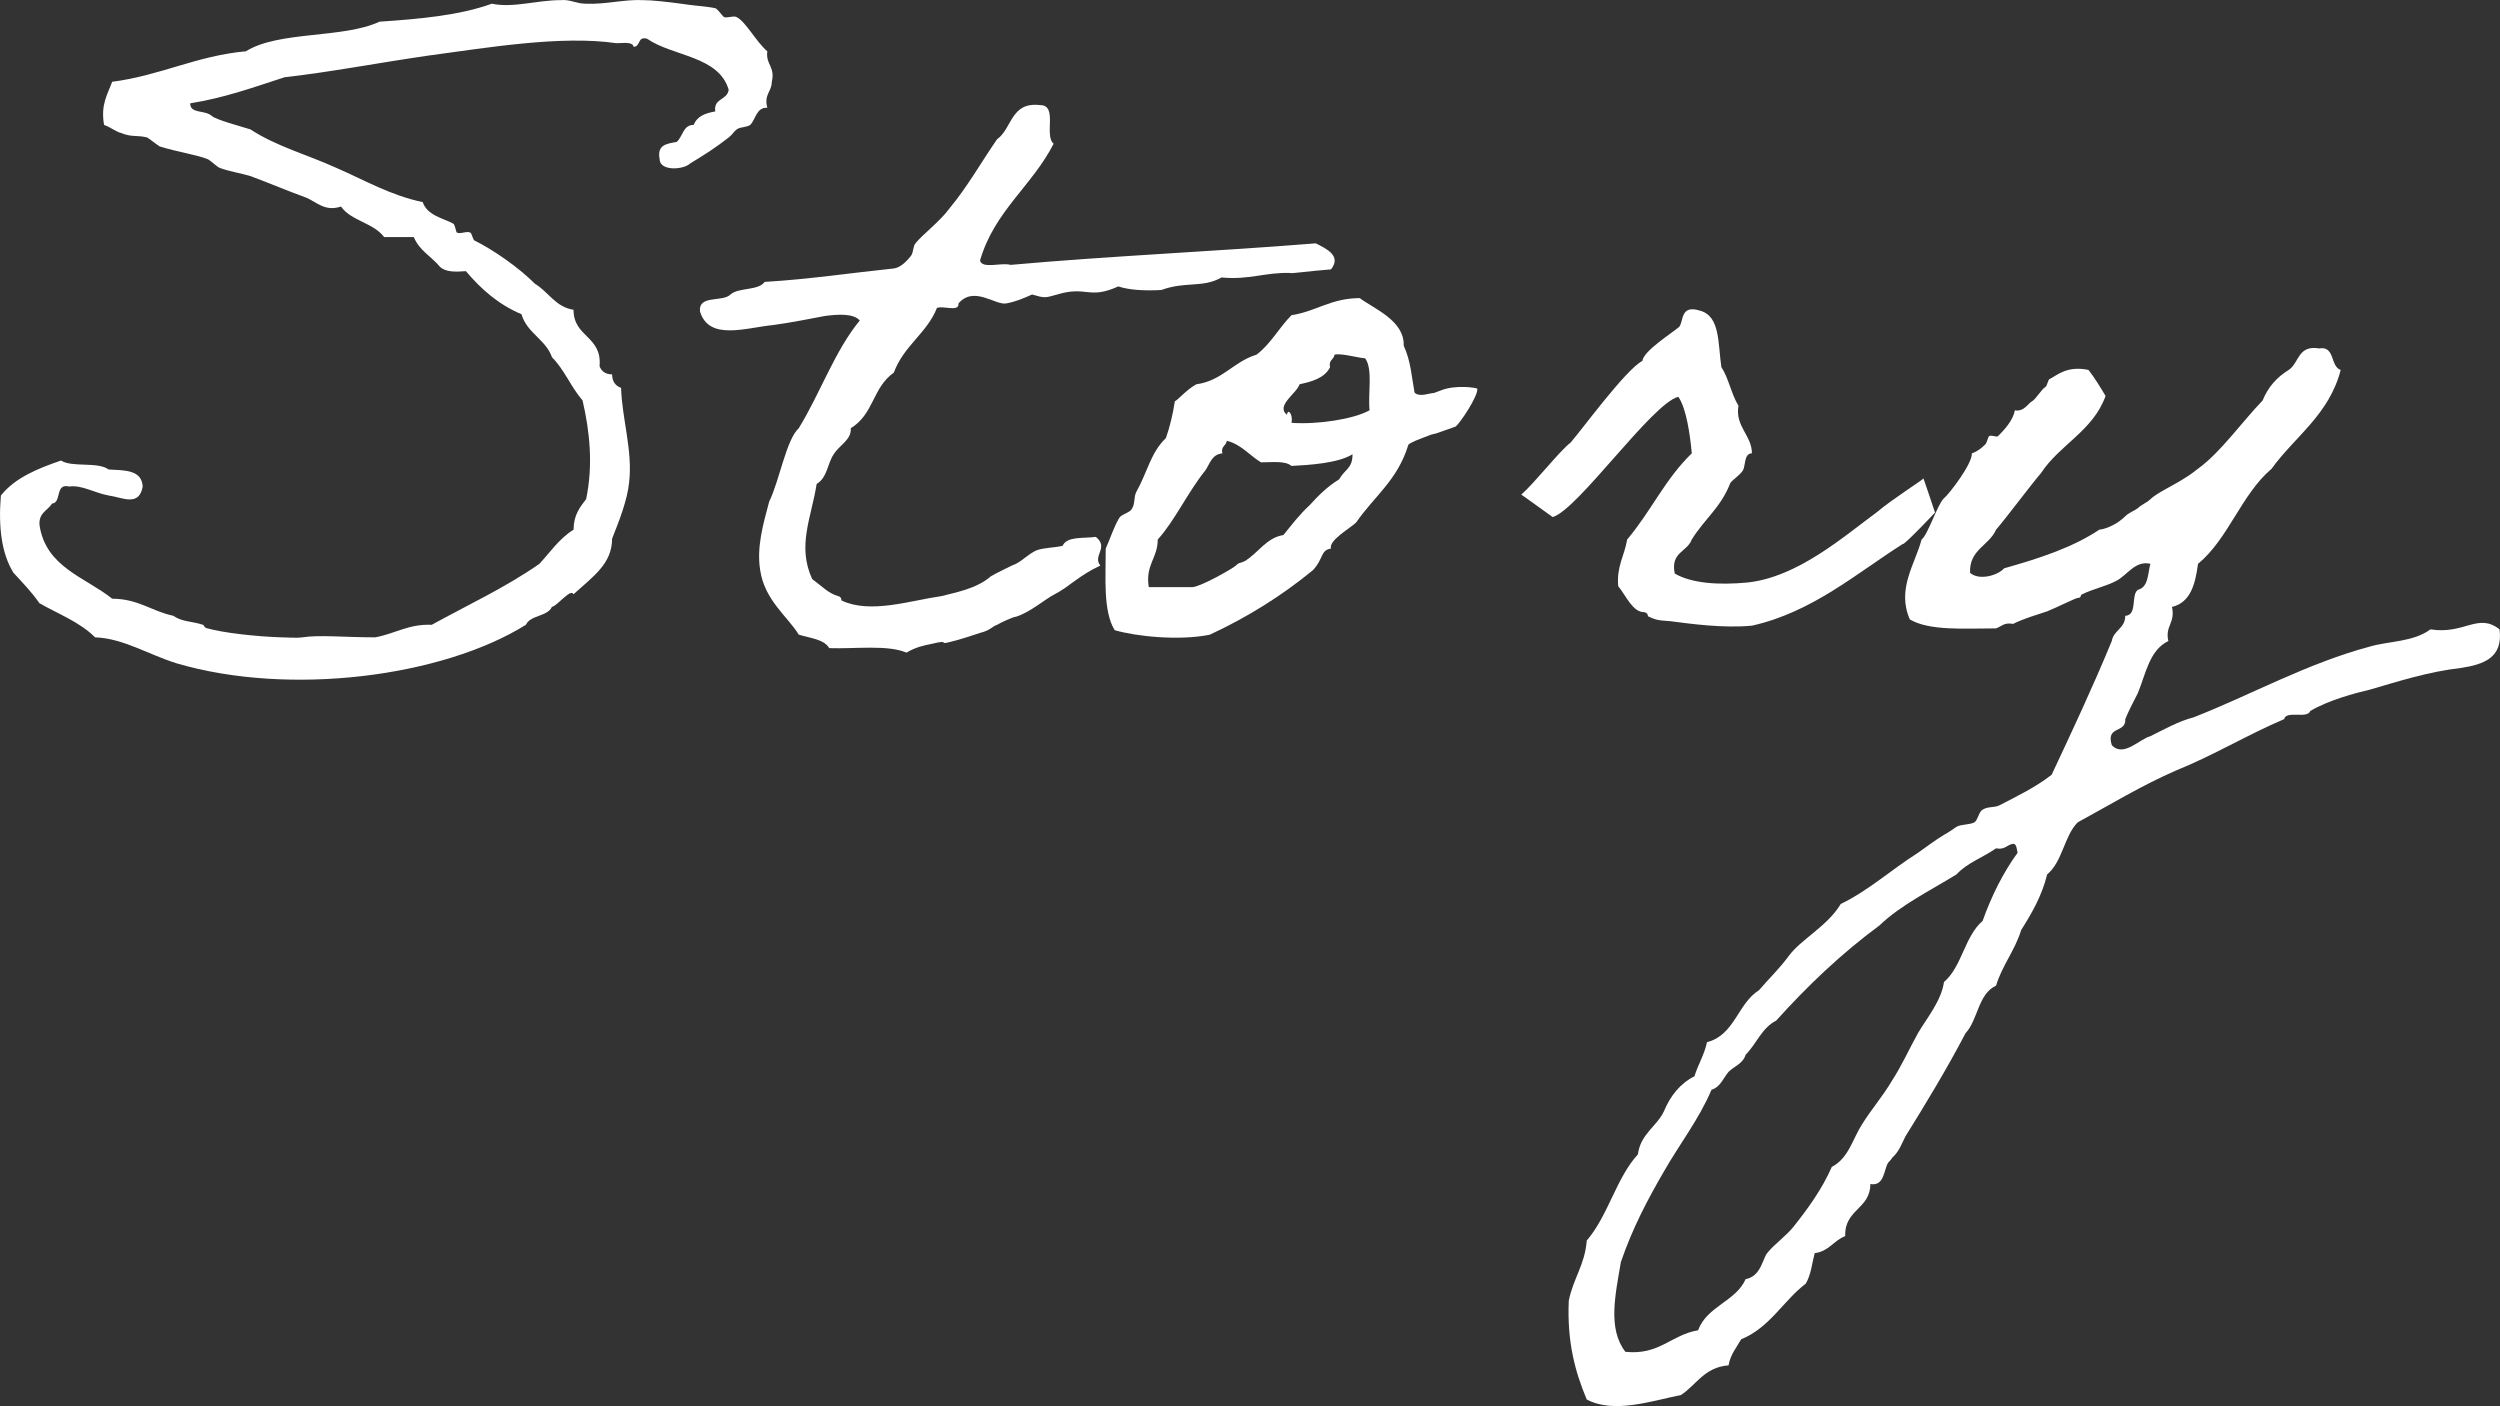<?xml version="1.0" encoding="utf-8"?>
<!-- Generator: Adobe Illustrator 27.0.0, SVG Export Plug-In . SVG Version: 6.00 Build 0)  -->
<svg version="1.1" id="レイヤー_1" xmlns="http://www.w3.org/2000/svg" xmlns:xlink="http://www.w3.org/1999/xlink" x="0px"
	 y="0px" width="99.581px" height="56.005px" viewBox="0 0 99.581 56.005" style="enable-background:new 0 0 99.581 56.005;"
	 xml:space="preserve">
<rect x="0" y="0" width="99.581" height="56.005" fill="#333333" stroke="none"/>
<style type="text/css">
	.st0{fill:#FFFFFF;}
</style>
<g>
	<path class="st0" d="M22.843,23.672c-0.107-0.25-0.644,0.465-0.858,0.5c-0.179,0.394-0.858,0.322-1.037,0.715
		c-3.325,2.073-9.402,2.86-13.907,1.537c-1.144-0.357-2.145-1.001-3.253-1.037c-0.607-0.608-1.466-0.93-2.216-1.359
		c-0.322-0.464-0.679-0.822-1.037-1.215c-0.464-0.751-0.607-1.788-0.5-3.075c0.572-0.715,1.466-1.072,2.396-1.394
		c0.429,0.286,1.466,0.036,1.895,0.357c0.607,0.036,1.323,0,1.358,0.679c-0.143,0.822-0.822,0.429-1.358,0.357
		c-0.572-0.107-1.073-0.429-1.573-0.357c-0.572-0.143-0.286,0.644-0.679,0.679c-0.179,0.286-0.537,0.357-0.5,0.858
		c0.25,1.681,1.823,2.074,2.896,2.932c1.037,0,1.573,0.5,2.431,0.679c0.358,0.25,0.751,0.215,1.18,0.358
		c0.036,0,0.071,0.143,0.179,0.143c0.644,0.179,1.895,0.322,2.932,0.358c0.25,0,0.572,0.036,0.858,0c0.644-0.107,1.68,0,2.896,0
		c0.786-0.143,1.323-0.537,2.252-0.5c1.43-0.787,2.967-1.502,4.291-2.431c0.429-0.465,0.786-1.001,1.358-1.359
		c0-0.572,0.25-0.894,0.5-1.215c0.286-1.358,0.143-2.717-0.143-3.933c-0.465-0.536-0.715-1.215-1.215-1.716
		c-0.25-0.715-1.001-0.965-1.216-1.716c-0.93-0.393-1.609-1.001-2.216-1.716c-0.429,0.036-0.822,0.036-1.037-0.179
		c-0.322-0.393-0.822-0.644-1.037-1.18H15.3c-0.429-0.572-1.323-0.644-1.716-1.215c-0.644,0.214-0.965-0.179-1.394-0.357
		c-0.787-0.286-1.359-0.537-2.217-0.858C9.615,6.905,9.15,6.833,8.757,6.69c-0.107-0.036-0.394-0.322-0.5-0.357
		c-0.465-0.179-1.216-0.286-1.895-0.5c-0.071-0.036-0.429-0.322-0.5-0.357c-0.429-0.107-0.608,0-1.037-0.179
		c-0.179-0.036-0.394-0.215-0.68-0.322C4.002,4.152,4.288,3.759,4.467,3.258c1.931-0.25,3.361-1.037,5.327-1.215
		c1.323-0.822,3.861-0.5,5.327-1.18c1.608-0.107,3.182-0.25,4.469-0.715c0.858,0.179,1.788-0.143,2.753-0.143
		c0.357-0.036,0.608,0.143,1.001,0.143c0.751,0.036,1.537-0.179,2.252-0.143c0.393,0,1.001,0.072,1.537,0.143
		c0.429,0.072,1.037,0.107,1.358,0.179c0.107,0.036,0.286,0.322,0.358,0.358c0.143,0.036,0.393-0.072,0.5,0
		c0.357,0.179,0.787,1.001,1.215,1.358c-0.071,0.536,0.322,0.608,0.179,1.215c0,0.394-0.322,0.5-0.179,1.037
		c-0.429-0.036-0.465,0.464-0.679,0.679c-0.143,0.107-0.393,0.071-0.536,0.179c-0.107,0.071-0.179,0.214-0.322,0.322
		c-0.5,0.393-1.001,0.715-1.538,1.037c-0.25,0.25-1.215,0.322-1.215-0.179c-0.107-0.572,0.286-0.608,0.679-0.679
		c0.25-0.214,0.25-0.679,0.679-0.679c0.143-0.357,0.465-0.465,0.858-0.537c-0.071-0.536,0.465-0.429,0.537-0.858
		c-0.394-1.358-2.217-1.323-3.253-2.038c-0.394-0.107-0.25,0.322-0.536,0.322c-0.036-0.215-0.429-0.143-0.68-0.143
		c-2.216-0.322-5.148,0.179-7.543,0.5c-1.966,0.286-3.825,0.644-5.685,0.858c-1.215,0.394-2.395,0.822-3.754,1.037
		c0,0.429,0.572,0.25,0.858,0.5C8.579,4.76,9.508,5.01,9.973,5.153c1.037,0.679,2.252,1.001,3.432,1.537
		c1.073,0.465,2.181,1.108,3.432,1.359c0.179,0.536,0.822,0.644,1.216,0.858c0.071,0.036,0.107,0.322,0.143,0.357
		c0.143,0.071,0.394-0.071,0.537,0c0.071,0.036,0.107,0.322,0.179,0.322c0.715,0.357,1.716,1.037,2.395,1.716
		c0.537,0.322,0.822,0.93,1.538,1.037c0,1.108,1.144,1.037,1.037,2.252c0.072,0.179,0.215,0.322,0.5,0.322
		c0,0.286,0.143,0.464,0.357,0.536c0.036,1.215,0.465,2.502,0.322,3.754c-0.071,0.715-0.393,1.537-0.679,2.252
		C24.38,22.457,23.63,22.957,22.843,23.672z"/>
	<path class="st0" d="M43.829,22.528c-0.858,0.394-1.251,0.858-1.823,1.144c-0.358,0.179-0.965,0.715-1.538,0.894
		c-0.107,0-0.644,0.25-0.75,0.322c-0.215,0.071-0.25,0.214-0.679,0.322c-0.215,0.071-0.858,0.286-1.18,0.357
		c-0.536,0.143,0.036-0.107-0.715,0.072c-0.357,0.071-0.679,0.143-1.037,0.357c-0.751-0.322-2.038-0.144-3.075-0.179
		c-0.215-0.358-0.751-0.394-1.216-0.537c-0.429-0.715-1.358-1.358-1.537-2.574c-0.143-0.894,0.107-1.788,0.357-2.717
		c0.429-0.894,0.679-2.467,1.18-2.932c0.858-1.395,1.43-3.075,2.431-4.291c-0.25-0.286-0.858-0.25-1.394-0.179
		c-0.394,0.072-1.251,0.25-2.038,0.358c-1.108,0.107-2.574,0.643-2.932-0.537c-0.071-0.679,0.894-0.357,1.216-0.679
		c0.322-0.286,1.108-0.143,1.358-0.5c1.788-0.107,3.432-0.357,5.148-0.536c0.286-0.036,0.537-0.322,0.68-0.5
		c0.107-0.143,0.071-0.357,0.179-0.5c0.25-0.322,1.001-0.894,1.358-1.395c0.715-0.858,1.251-1.823,1.895-2.753
		c0.607-0.429,0.536-1.501,1.716-1.358c0.715,0,0.143,1.215,0.536,1.537c-0.858,1.681-2.359,2.682-2.931,4.648
		c0.071,0.357,0.858,0.071,1.215,0.179c3.968-0.357,8.187-0.536,12.156-0.858c0.429,0.214,1.036,0.5,0.607,1.037
		c-0.894,0.071-1.645,0.179-1.608,0.143c-1.001-0.036-1.645,0.286-2.753,0.179c-0.751,0.429-1.431,0.143-2.396,0.5
		c-0.68,0.036-1.287,0-1.716-0.143c-1.18,0.536-1.251-0.036-2.432,0.322c-0.5,0.143-0.5,0.143-1.001,0
		c-0.322,0.143-0.644,0.286-1.037,0.357c-0.429,0.072-1.287-0.715-1.895,0c0.036,0.358-0.607,0.072-0.858,0.179
		c-0.393,1.001-1.323,1.502-1.716,2.574c-0.858,0.608-0.786,1.645-1.716,2.217c0.036,0.465-0.465,0.679-0.679,1.037
		c-0.25,0.357-0.25,0.93-0.679,1.18c-0.215,1.359-0.787,2.467-0.179,3.79c0.393,0.286,0.644,0.572,1.037,0.68
		c0.143,0.036,0.107,0.143,0.143,0.179c1.144,0.536,2.717,0,3.968-0.179c0.536-0.143,1.395-0.286,1.966-0.787
		c0.036-0.036,0.965-0.5,1.001-0.5c0.286-0.143,0.5-0.394,0.822-0.537c0.286-0.107,0.751-0.107,1.037-0.179
		c0.179-0.393,0.822-0.286,1.323-0.357C44.186,21.813,43.507,22.135,43.829,22.528z"/>
	<path class="st0" d="M46.796,15.986c0.143-0.071,0.465-0.465,0.858-0.679c1.036-0.143,1.466-0.894,2.396-1.18
		c0.571-0.429,0.894-1.073,1.394-1.573c0.966-0.143,1.573-0.679,2.718-0.679c0.571,0.429,1.788,0.894,1.751,1.895
		c0.286,0.607,0.322,1.287,0.43,1.859c0.035,0.071,0.214,0.143,0.5,0.071c0.501-0.107,0.036,0.036,0.536-0.143
		c0.608-0.25,1.466-0.107,1.466-0.072c0.036,0.286-0.679,1.358-0.857,1.501c-0.071,0.036-0.215,0.072-0.501,0.179
		c-0.571,0.215-0.214,0.036-0.751,0.25c-0.571,0.214-0.644,0.286-0.644,0.322c-0.429,1.394-1.359,2.038-2.074,3.075
		c-0.214,0.214-1.108,0.715-1.001,1.037c-0.429,0.071-0.286,0.393-0.715,0.858c-1.216,1.001-2.574,1.859-4.111,2.574
		c-1.216,0.25-2.932,0.071-3.79-0.179c-0.465-0.751-0.357-2.074-0.357-3.253c0.179-0.393,0.322-0.858,0.536-1.215
		c0.072-0.143,0.43-0.215,0.501-0.358c0.143-0.214,0.071-0.464,0.179-0.679c0.429-0.75,0.572-1.573,1.18-2.145
		C46.581,17.058,46.725,16.486,46.796,15.986z M48.69,18.059c-0.429,0.036-0.5,0.429-0.679,0.679
		c-0.715,0.894-1.216,2.002-1.896,2.753c0,0.75-0.5,1.001-0.357,1.895h1.752c0.357-0.036,1.609-0.75,1.717-0.858
		c0.143-0.143,0.143-0.071,0.357-0.179c0.536-0.322,0.857-0.93,1.537-1.037c0.321-0.394,0.644-0.822,1.036-1.18
		c0.358-0.394,0.716-0.751,1.181-1.037c0.25-0.429,0.536-0.429,0.536-1.001c-0.572,0.357-1.717,0.429-2.432,0.465
		c-0.25-0.214-0.751-0.143-1.215-0.143c-0.465-0.286-0.787-0.715-1.359-0.858C48.834,17.773,48.619,17.773,48.69,18.059z
		 M52.98,14.627c-0.214,0.429-0.715,0.572-1.215,0.679c-0.107,0.357-0.966,0.858-0.501,1.215c0.036-0.286,0.25,0,0.179,0.322
		c1.037,0.072,2.467-0.143,3.11-0.5c-0.071-0.679,0.144-1.645-0.179-2.073c-0.214,0-0.965-0.215-1.215-0.143
		C53.124,14.341,52.909,14.341,52.98,14.627z"/>
	<path class="st0" d="M76.613,19.06c0-0.036,0.464,1.358,0.464,1.358s-1.251,1.323-1.287,1.251c-1.858,1.18-3.61,2.717-6.006,3.253
		c-1.144,0.107-2.431-0.072-3.253-0.179c-0.357-0.036-0.465,0-0.858-0.179c-0.071-0.036,0-0.143-0.179-0.179
		c-0.465,0-0.715-0.644-1.037-1.037c-0.071-0.787,0.251-1.215,0.357-1.859c0.966-1.144,1.502-2.396,2.574-3.432
		c-0.071-0.751-0.214-1.788-0.536-2.252c-1.037,0.25-4.004,4.505-5.005,4.791c0,0-1.287-0.929-1.252-0.894
		c0.537-0.465,1.502-1.716,1.967-2.074c0.465-0.536,2.217-2.932,2.86-3.253c0.035-0.393,1.18-1.108,1.466-1.358
		c0.179-0.214,0.035-0.894,0.822-0.644c0.822,0.214,0.715,1.323,0.857,2.252c0.286,0.429,0.394,1.072,0.68,1.537
		c-0.143,0.822,0.536,1.18,0.536,1.895c-0.321,0-0.25,0.5-0.357,0.679c-0.143,0.214-0.394,0.357-0.501,0.5
		c-0.393,1.001-1.001,1.395-1.537,2.252c-0.179,0.5-0.857,0.5-0.679,1.358c0.679,0.394,1.752,0.465,2.896,0.357
		c2.002-0.214,3.825-1.823,5.184-2.824C75.326,19.918,76.613,19.096,76.613,19.06z"/>
	<path class="st0" d="M76.54,21.492c0.25-0.179,0.644-1.43,0.894-1.645c0.215-0.179,1.145-1.395,1.108-1.788
		c0.215-0.072,0.394-0.214,0.536-0.357c0.071-0.072,0.107-0.286,0.144-0.322c0.071-0.072,0.285,0.036,0.357,0
		c0.286-0.286,0.607-0.644,0.679-1.037c0.357,0.072,0.536-0.286,0.68-0.357c0.143-0.071,0.394-0.5,0.536-0.572
		c0.071-0.036,0.107-0.322,0.179-0.322c0.286-0.143,0.68-0.537,1.537-0.357c0.251,0.321,0.465,0.679,0.68,1.037
		c-0.501,1.394-1.823,1.931-2.574,3.075c-0.429,0.5-1.358,1.751-1.788,2.252c-0.285,0.644-1.072,0.787-1.036,1.716
		c0.357,0.322,1.108,0.107,1.358-0.179c1.395-0.394,2.717-0.822,3.79-1.538c0.321-0.036,0.75-0.25,1.036-0.536
		c0.144-0.143,0.357-0.214,0.501-0.322c0.143-0.143,0.357-0.214,0.5-0.357c0.251-0.25,0.966-0.572,1.395-0.858
		c0.179-0.107,0.322-0.215,0.501-0.357c0.894-0.644,1.716-1.824,2.573-2.717c0.215-0.536,0.572-0.93,1.037-1.215
		c0.429-0.286,0.357-1.001,1.216-0.858c0.644-0.107,0.429,0.715,0.857,0.858c-0.464,1.787-1.823,2.646-2.752,3.933
		c-1.216,1.037-1.717,2.789-2.932,3.79c-0.107,0.787-0.286,1.537-1.037,1.716c0.143,0.644-0.286,0.751-0.144,1.359
		c-0.75,0.357-0.894,1.287-1.215,2.073c-0.179,0.357-0.357,0.68-0.501,1.038c0.036,0.572-0.786,0.25-0.536,1.036
		c0.465,0.501,1.108-0.25,1.537-0.357c0.501-0.25,1.145-0.607,1.717-0.75c2.288-0.895,4.504-2.146,7.043-2.826
		c0.75-0.214,1.716-0.178,2.395-0.679c1.359,0.214,1.896-0.679,2.753,0c0.144,1.144-0.644,1.395-1.537,1.537
		c-1.287,0.144-2.503,0.536-3.61,0.858c-0.608,0.143-1.681,0.429-2.396,0.858c-0.107,0.322-0.966-0.036-1.037,0.322
		c-1.43,0.607-2.86,1.466-4.29,2.038c-1.395,0.607-2.682,1.394-3.933,2.073c-0.536,0.536-0.607,1.573-1.216,2.073
		c-0.214,0.858-0.607,1.537-1.036,2.217c-0.251,0.822-0.751,1.395-1.002,2.217c-0.715,0.321-0.715,1.358-1.215,1.895
		c-0.751,1.43-1.573,2.789-2.396,4.111c-0.144,0.286-0.25,0.608-0.536,0.858c0,0.035-0.144,0.179-0.144,0.179
		c-0.179,0.25-0.143,0.965-0.715,0.857c0,1.002-1.037,1.002-1.001,2.074c-0.465,0.179-0.644,0.607-1.216,0.679
		c-0.106,0.394-0.143,0.858-0.357,1.216c-0.894,0.68-1.43,1.752-2.574,2.217c-0.179,0.321-0.429,0.607-0.5,1.037
		c-0.966,0.071-1.287,0.786-1.895,1.18c-1.216,0.25-2.682,0.75-3.754,0.179c-0.465-1.108-0.787-2.288-0.716-3.933
		c0.179-0.895,0.644-1.431,0.716-2.396c0.857-1.001,1.18-2.503,2.037-3.433c0.107-0.822,0.751-1.108,1.037-1.716
		c0.25-0.607,0.644-1.108,1.216-1.395c0.143-0.465,0.393-0.857,0.5-1.358c1.108-0.286,1.216-1.537,2.074-2.073
		c0.393-0.465,0.786-0.822,1.18-1.358c0.5-0.68,1.537-1.18,2.073-2.074c1.108-0.536,2.002-1.358,3.074-2.037
		c0.358-0.251,0.68-0.501,1.037-0.716c0.144-0.071,0.394-0.25,0.501-0.321c0.179-0.107,0.5-0.071,0.715-0.179
		c0.143-0.107,0.179-0.429,0.321-0.501c0.215-0.143,0.465-0.071,0.68-0.179c0.751-0.393,1.43-0.715,2.073-1.215
		c0.822-1.752,1.645-3.504,2.396-5.328c0.071-0.429,0.536-0.501,0.536-1.001c0.501-0.036,0.215-0.822,0.501-1.037
		c0.429-0.107,0.393-0.644,0.5-1.037c-0.607-0.143-0.93,0.465-1.358,0.679c-0.394,0.214-0.93,0.322-1.358,0.536
		c-0.107,0.036,0,0.143-0.179,0.143c-0.144,0.036-0.858,0.393-1.216,0.536c-0.429,0.143-0.93,0.286-1.358,0.5
		c-0.357-0.071-0.465,0.107-0.68,0.179c-1.251,0-2.646,0.107-3.432-0.357C75.539,23.458,76.29,22.457,76.54,21.492z M79.507,33.791
		c-0.5,0.357-1.144,0.571-1.572,1.036c-1.037,0.644-2.217,1.216-3.075,2.038c-1.501,1.108-2.86,2.396-4.111,3.79
		c-0.572,0.285-0.786,0.929-1.216,1.358c-0.106,0.357-0.464,0.465-0.679,0.679c-0.215,0.251-0.322,0.608-0.68,0.715
		c-0.5,1.181-1.287,2.182-1.895,3.254c-0.644,1.108-1.251,2.252-1.716,3.61c-0.215,1.287-0.536,2.646,0.179,3.575
		c1.358,0.144,1.823-0.679,2.896-0.857c0.357-0.966,1.502-1.145,1.895-2.038c0.608-0.107,0.68-0.822,0.858-1.037
		c0.286-0.357,0.751-0.679,1.037-1.036c0.571-0.715,1.144-1.502,1.537-2.396c0.68-0.357,0.822-1.108,1.216-1.716
		c0.357-0.572,0.822-1.108,1.18-1.717c0.393-0.607,0.679-1.251,1.036-1.895c0.358-0.607,0.93-1.287,1.037-2.038
		c0.715-0.607,0.822-1.823,1.537-2.431c0.357-1.001,0.822-1.931,1.395-2.717c-0.036-0.144-0.036-0.358-0.179-0.358
		C79.937,33.647,79.866,33.862,79.507,33.791z"/>
</g>
</svg>
